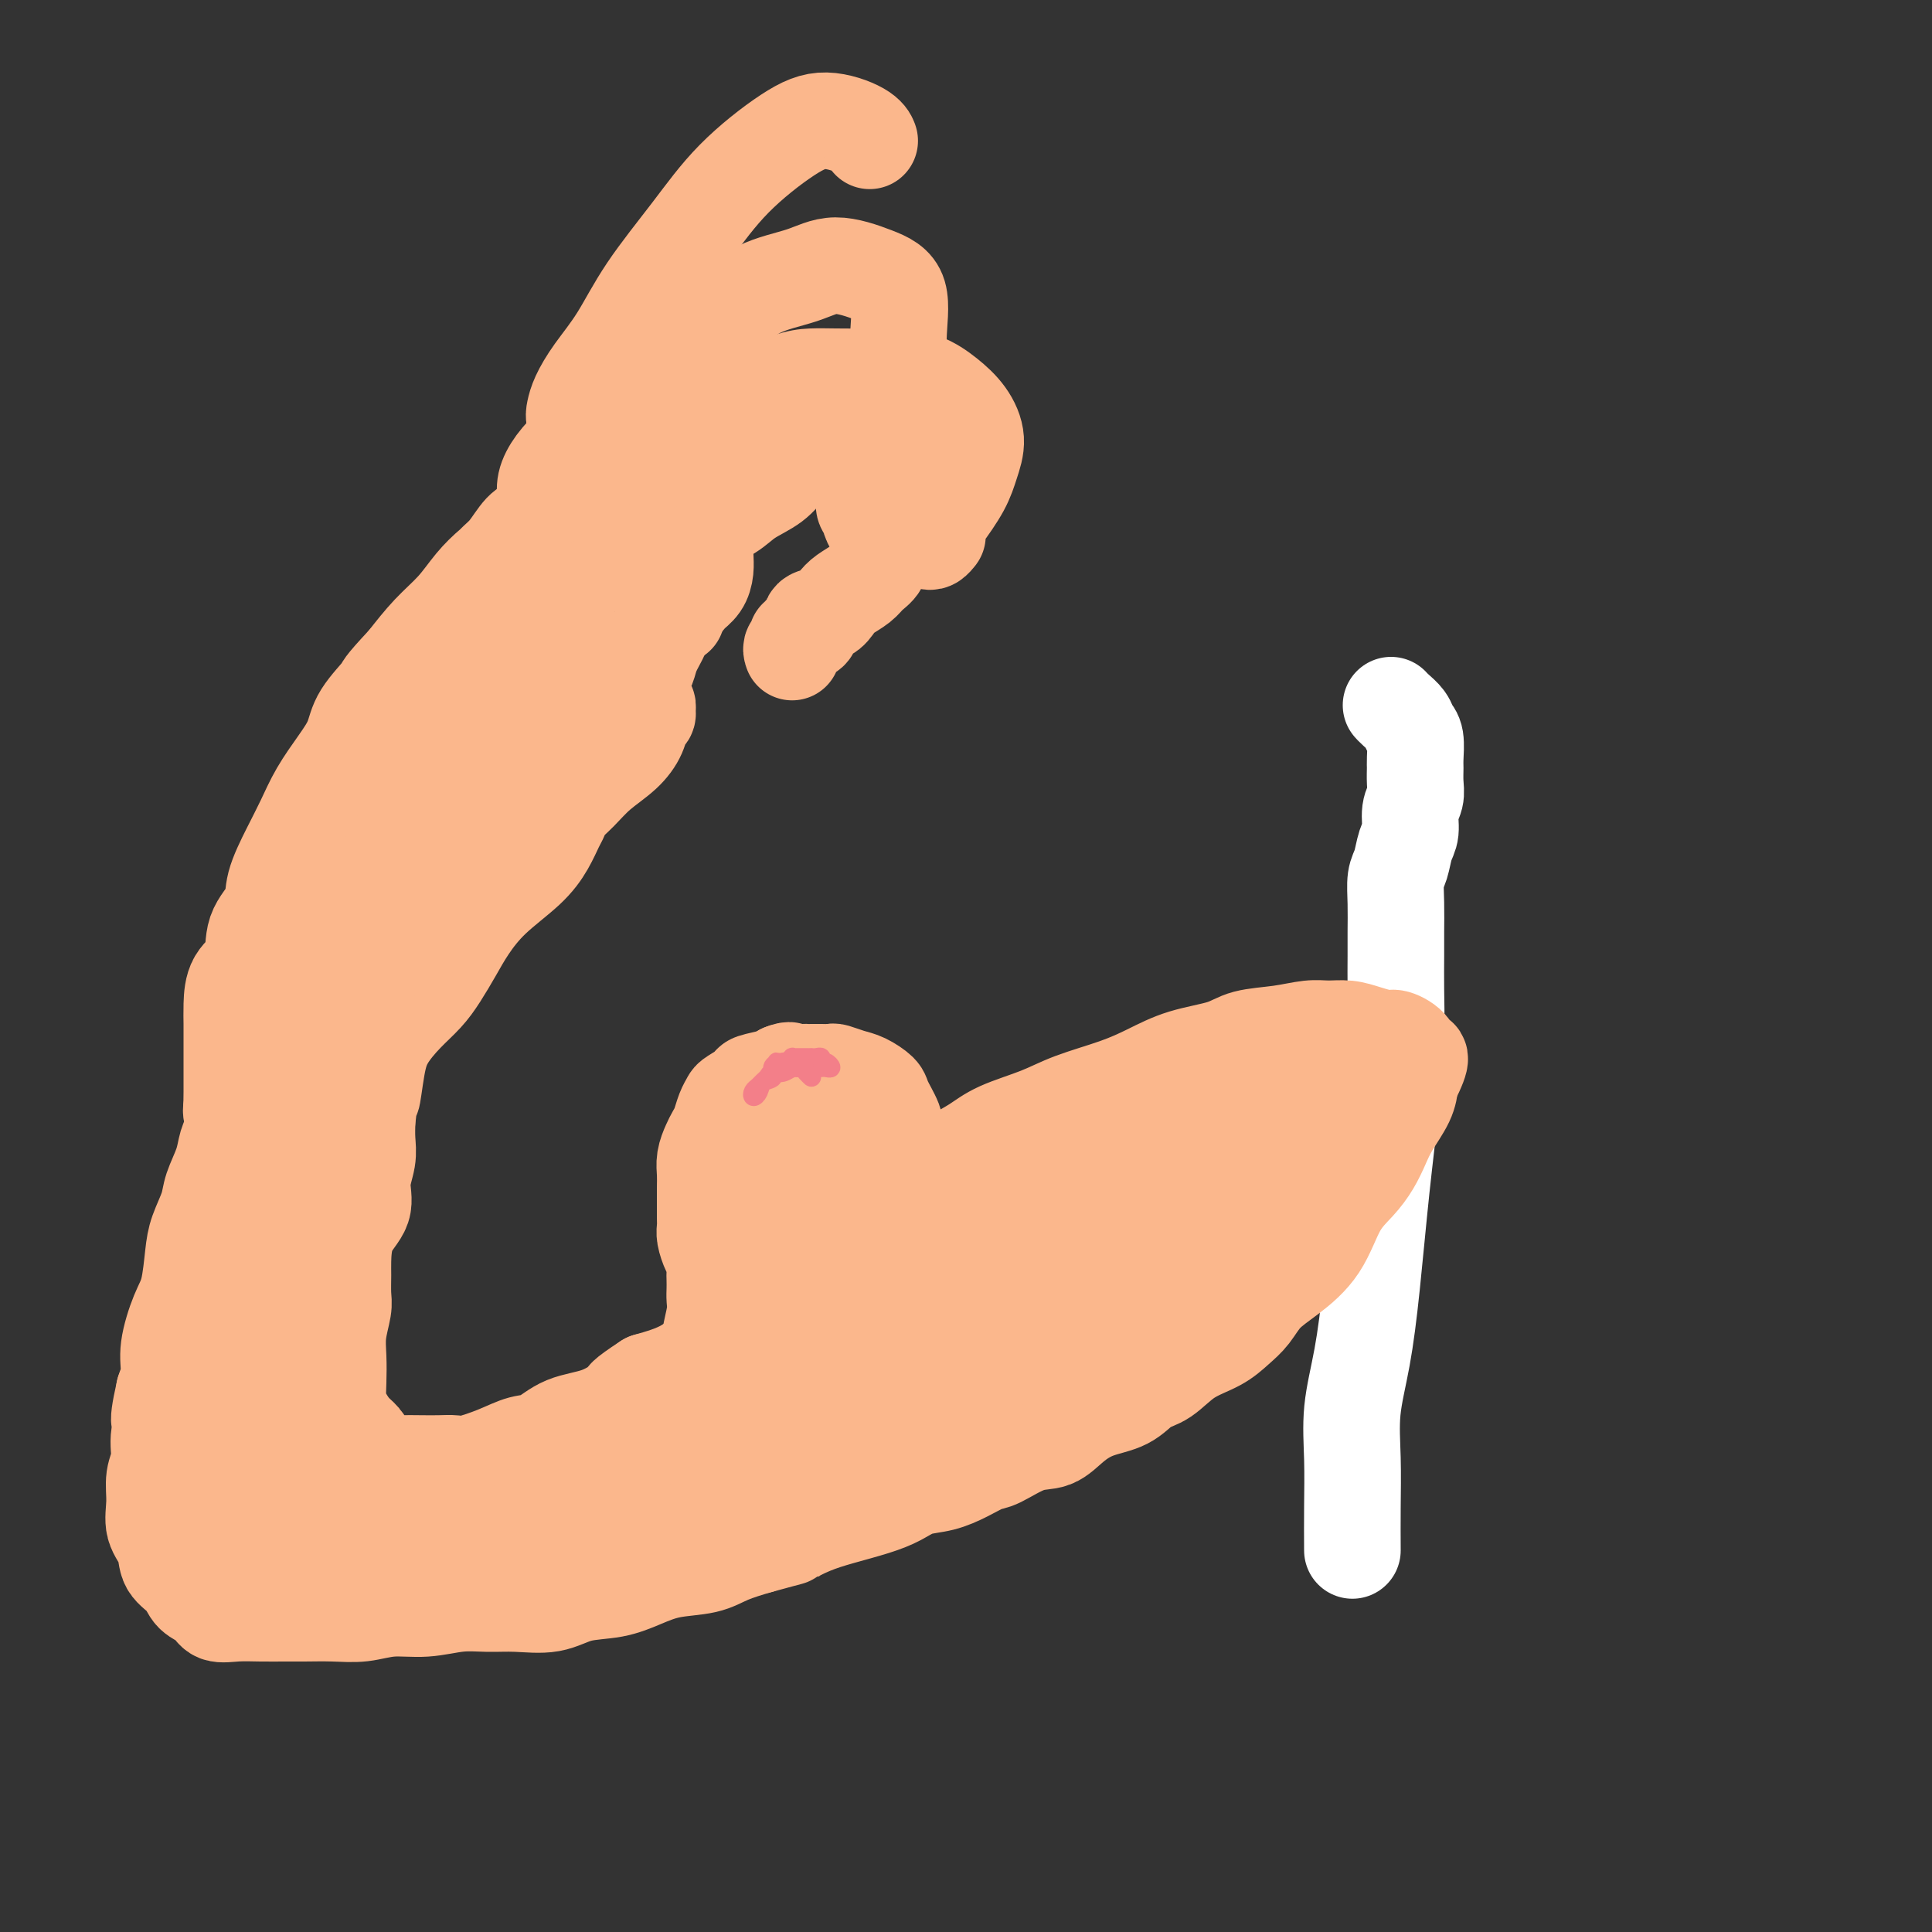 <svg viewBox='0 0 400 400' version='1.1' xmlns='http://www.w3.org/2000/svg' xmlns:xlink='http://www.w3.org/1999/xlink'><rect x="0" y="0" width="400" height="400" fill="#333333" stroke="none"/><g fill='none' stroke='#FFFFFF' stroke-width='20' stroke-linecap='round' stroke-linejoin='round'><path d='M280,321c-0.013,-2.909 -0.026,-5.817 0,-9c0.026,-3.183 0.090,-6.639 0,-10c-0.090,-3.361 -0.333,-6.626 0,-10c0.333,-3.374 1.242,-6.857 2,-11c0.758,-4.143 1.366,-8.945 2,-15c0.634,-6.055 1.294,-13.365 2,-20c0.706,-6.635 1.457,-12.597 2,-18c0.543,-5.403 0.878,-10.247 1,-14c0.122,-3.753 0.032,-6.416 0,-9c-0.032,-2.584 -0.006,-5.089 0,-7c0.006,-1.911 -0.010,-3.229 0,-5c0.010,-1.771 0.045,-3.995 0,-6c-0.045,-2.005 -0.171,-3.790 0,-5c0.171,-1.210 0.638,-1.846 1,-3c0.362,-1.154 0.619,-2.825 1,-4c0.381,-1.175 0.887,-1.852 1,-3c0.113,-1.148 -0.166,-2.767 0,-4c0.166,-1.233 0.777,-2.081 1,-3c0.223,-0.919 0.056,-1.909 0,-3c-0.056,-1.091 -0.003,-2.284 0,-3c0.003,-0.716 -0.044,-0.955 0,-2c0.044,-1.045 0.180,-2.897 0,-4c-0.180,-1.103 -0.675,-1.459 -1,-2c-0.325,-0.541 -0.479,-1.269 -1,-2c-0.521,-0.731 -1.410,-1.466 -2,-2c-0.590,-0.534 -0.883,-0.867 -1,-1c-0.117,-0.133 -0.059,-0.067 0,0'/></g>
<g fill='none' stroke='#FBB78C' stroke-width='20' stroke-linecap='round' stroke-linejoin='round'><path d='M164,135c-0.122,-0.342 -0.244,-0.684 0,-1c0.244,-0.316 0.852,-0.606 1,-1c0.148,-0.394 -0.166,-0.892 0,-1c0.166,-0.108 0.812,0.174 1,0c0.188,-0.174 -0.084,-0.805 0,-1c0.084,-0.195 0.522,0.047 1,0c0.478,-0.047 0.994,-0.383 1,-1c0.006,-0.617 -0.500,-1.516 0,-2c0.500,-0.484 2.006,-0.552 3,-1c0.994,-0.448 1.475,-1.274 2,-2c0.525,-0.726 1.093,-1.350 2,-2c0.907,-0.650 2.152,-1.326 3,-2c0.848,-0.674 1.299,-1.346 2,-2c0.701,-0.654 1.652,-1.291 2,-2c0.348,-0.709 0.094,-1.490 0,-2c-0.094,-0.510 -0.028,-0.748 0,-1c0.028,-0.252 0.018,-0.519 0,-1c-0.018,-0.481 -0.042,-1.176 0,-2c0.042,-0.824 0.151,-1.778 0,-2c-0.151,-0.222 -0.562,0.289 -1,0c-0.438,-0.289 -0.902,-1.377 -1,-2c-0.098,-0.623 0.170,-0.782 0,-1c-0.170,-0.218 -0.777,-0.495 -1,-1c-0.223,-0.505 -0.063,-1.237 0,-2c0.063,-0.763 0.027,-1.555 0,-2c-0.027,-0.445 -0.046,-0.543 0,-1c0.046,-0.457 0.156,-1.273 0,-2c-0.156,-0.727 -0.578,-1.363 -1,-2'/><path d='M178,96c-0.550,-3.184 0.074,-0.643 0,0c-0.074,0.643 -0.846,-0.612 -1,-1c-0.154,-0.388 0.310,0.092 0,0c-0.310,-0.092 -1.395,-0.757 -2,-1c-0.605,-0.243 -0.729,-0.066 -1,0c-0.271,0.066 -0.688,0.021 -1,0c-0.312,-0.021 -0.521,-0.016 -1,0c-0.479,0.016 -1.230,0.044 -2,0c-0.770,-0.044 -1.558,-0.161 -2,0c-0.442,0.161 -0.537,0.598 -1,1c-0.463,0.402 -1.294,0.768 -2,1c-0.706,0.232 -1.288,0.329 -2,1c-0.712,0.671 -1.554,1.915 -3,3c-1.446,1.085 -3.497,2.012 -5,3c-1.503,0.988 -2.458,2.037 -4,3c-1.542,0.963 -3.672,1.841 -5,3c-1.328,1.159 -1.854,2.601 -3,4c-1.146,1.399 -2.910,2.757 -4,4c-1.090,1.243 -1.505,2.371 -2,3c-0.495,0.629 -1.069,0.761 -1,1c0.069,0.239 0.782,0.587 1,1c0.218,0.413 -0.059,0.893 0,1c0.059,0.107 0.453,-0.159 1,0c0.547,0.159 1.247,0.741 2,1c0.753,0.259 1.561,0.194 2,0c0.439,-0.194 0.510,-0.516 1,-1c0.490,-0.484 1.399,-1.130 2,-2c0.601,-0.870 0.893,-1.965 1,-3c0.107,-1.035 0.029,-2.009 0,-3c-0.029,-0.991 -0.008,-1.997 0,-3c0.008,-1.003 0.004,-2.001 0,-3'/><path d='M146,109c0.254,-2.484 0.389,-2.694 0,-3c-0.389,-0.306 -1.302,-0.709 -2,-1c-0.698,-0.291 -1.181,-0.470 -2,-1c-0.819,-0.530 -1.974,-1.410 -3,-2c-1.026,-0.590 -1.923,-0.890 -3,-1c-1.077,-0.110 -2.333,-0.031 -3,0c-0.667,0.031 -0.744,0.015 -1,0c-0.256,-0.015 -0.690,-0.028 -1,0c-0.310,0.028 -0.494,0.098 -1,0c-0.506,-0.098 -1.332,-0.365 -2,0c-0.668,0.365 -1.177,1.360 -2,2c-0.823,0.640 -1.962,0.924 -3,2c-1.038,1.076 -1.977,2.944 -3,4c-1.023,1.056 -2.131,1.301 -3,2c-0.869,0.699 -1.498,1.851 -2,3c-0.502,1.149 -0.875,2.294 -1,3c-0.125,0.706 -0.000,0.972 0,1c0.000,0.028 -0.125,-0.181 0,0c0.125,0.181 0.498,0.752 1,1c0.502,0.248 1.132,0.172 2,0c0.868,-0.172 1.974,-0.440 3,-1c1.026,-0.560 1.974,-1.411 3,-2c1.026,-0.589 2.132,-0.916 3,-2c0.868,-1.084 1.497,-2.924 2,-4c0.503,-1.076 0.879,-1.387 1,-2c0.121,-0.613 -0.013,-1.527 0,-2c0.013,-0.473 0.172,-0.505 0,-1c-0.172,-0.495 -0.675,-1.452 -1,-2c-0.325,-0.548 -0.472,-0.686 -1,-1c-0.528,-0.314 -1.437,-0.804 -2,-1c-0.563,-0.196 -0.782,-0.098 -1,0'/><path d='M124,101c-1.150,-0.410 -2.026,-0.435 -3,0c-0.974,0.435 -2.046,1.331 -3,2c-0.954,0.669 -1.791,1.112 -3,2c-1.209,0.888 -2.790,2.223 -4,3c-1.210,0.777 -2.048,0.997 -3,2c-0.952,1.003 -2.017,2.791 -3,4c-0.983,1.209 -1.885,1.839 -3,3c-1.115,1.161 -2.444,2.851 -3,4c-0.556,1.149 -0.338,1.756 0,2c0.338,0.244 0.797,0.123 2,0c1.203,-0.123 3.149,-0.249 5,-1c1.851,-0.751 3.606,-2.127 5,-3c1.394,-0.873 2.427,-1.242 3,-2c0.573,-0.758 0.685,-1.906 1,-3c0.315,-1.094 0.831,-2.136 1,-3c0.169,-0.864 -0.010,-1.552 0,-2c0.010,-0.448 0.210,-0.657 0,-1c-0.210,-0.343 -0.829,-0.821 -1,-1c-0.171,-0.179 0.108,-0.059 0,0c-0.108,0.059 -0.602,0.056 -1,0c-0.398,-0.056 -0.701,-0.167 -1,0c-0.299,0.167 -0.596,0.610 -1,1c-0.404,0.390 -0.915,0.726 -1,1c-0.085,0.274 0.256,0.487 0,1c-0.256,0.513 -1.109,1.326 -2,2c-0.891,0.674 -1.819,1.210 -3,2c-1.181,0.790 -2.615,1.833 -4,3c-1.385,1.167 -2.722,2.457 -4,4c-1.278,1.543 -2.498,3.338 -4,5c-1.502,1.662 -3.286,3.189 -5,5c-1.714,1.811 -3.357,3.905 -5,6'/><path d='M84,137c-5.399,5.762 -4.398,5.166 -5,6c-0.602,0.834 -2.808,3.100 -4,5c-1.192,1.900 -1.371,3.436 -2,5c-0.629,1.564 -1.706,3.156 -3,5c-1.294,1.844 -2.803,3.942 -4,6c-1.197,2.058 -2.083,4.078 -3,6c-0.917,1.922 -1.865,3.746 -3,6c-1.135,2.254 -2.458,4.937 -3,7c-0.542,2.063 -0.303,3.507 -1,5c-0.697,1.493 -2.330,3.036 -3,5c-0.670,1.964 -0.376,4.348 -1,6c-0.624,1.652 -2.167,2.571 -3,4c-0.833,1.429 -0.955,3.368 -1,5c-0.045,1.632 -0.012,2.957 0,4c0.012,1.043 0.003,1.804 0,3c-0.003,1.196 0.000,2.827 0,4c-0.000,1.173 -0.003,1.888 0,3c0.003,1.112 0.013,2.620 0,4c-0.013,1.380 -0.049,2.631 0,4c0.049,1.369 0.183,2.857 0,4c-0.183,1.143 -0.683,1.940 -1,3c-0.317,1.060 -0.452,2.384 -1,4c-0.548,1.616 -1.508,3.524 -2,5c-0.492,1.476 -0.516,2.520 -1,4c-0.484,1.480 -1.430,3.396 -2,5c-0.570,1.604 -0.765,2.897 -1,5c-0.235,2.103 -0.511,5.017 -1,7c-0.489,1.983 -1.193,3.037 -2,5c-0.807,1.963 -1.717,4.836 -2,7c-0.283,2.164 0.062,3.618 0,5c-0.062,1.382 -0.531,2.691 -1,4'/><path d='M34,288c-2.101,9.312 -0.352,5.592 0,5c0.352,-0.592 -0.692,1.944 -1,4c-0.308,2.056 0.121,3.630 0,5c-0.121,1.370 -0.792,2.534 -1,4c-0.208,1.466 0.045,3.235 0,5c-0.045,1.765 -0.389,3.526 0,5c0.389,1.474 1.512,2.659 2,4c0.488,1.341 0.342,2.836 1,4c0.658,1.164 2.121,1.997 3,3c0.879,1.003 1.175,2.178 2,3c0.825,0.822 2.181,1.292 3,2c0.819,0.708 1.102,1.654 2,2c0.898,0.346 2.412,0.092 4,0c1.588,-0.092 3.249,-0.024 5,0c1.751,0.024 3.593,0.002 5,0c1.407,-0.002 2.380,0.014 4,0c1.620,-0.014 3.888,-0.060 6,0c2.112,0.060 4.069,0.227 6,0c1.931,-0.227 3.837,-0.846 6,-1c2.163,-0.154 4.584,0.157 7,0c2.416,-0.157 4.829,-0.781 7,-1c2.171,-0.219 4.102,-0.033 6,0c1.898,0.033 3.763,-0.088 6,0c2.237,0.088 4.847,0.385 7,0c2.153,-0.385 3.850,-1.450 6,-2c2.150,-0.550 4.755,-0.584 7,-1c2.245,-0.416 4.132,-1.214 6,-2c1.868,-0.786 3.717,-1.561 6,-2c2.283,-0.439 4.999,-0.541 7,-1c2.001,-0.459 3.286,-1.274 5,-2c1.714,-0.726 3.857,-1.363 6,-2'/><path d='M157,320c8.067,-2.214 6.734,-1.748 7,-2c0.266,-0.252 2.131,-1.223 4,-2c1.869,-0.777 3.741,-1.359 6,-2c2.259,-0.641 4.904,-1.340 7,-2c2.096,-0.660 3.643,-1.280 5,-2c1.357,-0.720 2.524,-1.539 4,-2c1.476,-0.461 3.261,-0.565 5,-1c1.739,-0.435 3.430,-1.200 5,-2c1.570,-0.800 3.017,-1.635 4,-2c0.983,-0.365 1.503,-0.262 3,-1c1.497,-0.738 3.972,-2.318 6,-3c2.028,-0.682 3.609,-0.466 5,-1c1.391,-0.534 2.590,-1.818 4,-3c1.410,-1.182 3.029,-2.263 5,-3c1.971,-0.737 4.295,-1.131 6,-2c1.705,-0.869 2.791,-2.214 4,-3c1.209,-0.786 2.540,-1.014 4,-2c1.460,-0.986 3.050,-2.732 5,-4c1.950,-1.268 4.259,-2.060 6,-3c1.741,-0.940 2.913,-2.029 4,-3c1.087,-0.971 2.089,-1.823 3,-3c0.911,-1.177 1.731,-2.677 3,-4c1.269,-1.323 2.987,-2.468 5,-4c2.013,-1.532 4.321,-3.452 6,-6c1.679,-2.548 2.728,-5.723 4,-8c1.272,-2.277 2.768,-3.655 4,-5c1.232,-1.345 2.200,-2.656 3,-4c0.800,-1.344 1.431,-2.721 2,-4c0.569,-1.279 1.076,-2.460 2,-4c0.924,-1.540 2.264,-3.440 3,-5c0.736,-1.560 0.868,-2.780 1,-4'/><path d='M292,224c3.183,-6.304 1.640,-5.065 1,-5c-0.640,0.065 -0.376,-1.044 -1,-2c-0.624,-0.956 -2.137,-1.758 -3,-2c-0.863,-0.242 -1.075,0.078 -2,0c-0.925,-0.078 -2.562,-0.554 -4,-1c-1.438,-0.446 -2.678,-0.864 -4,-1c-1.322,-0.136 -2.727,0.008 -4,0c-1.273,-0.008 -2.414,-0.169 -4,0c-1.586,0.169 -3.616,0.667 -6,1c-2.384,0.333 -5.123,0.501 -7,1c-1.877,0.499 -2.892,1.330 -5,2c-2.108,0.670 -5.309,1.180 -8,2c-2.691,0.820 -4.873,1.952 -7,3c-2.127,1.048 -4.199,2.013 -7,3c-2.801,0.987 -6.330,1.995 -9,3c-2.670,1.005 -4.481,2.005 -7,3c-2.519,0.995 -5.745,1.984 -8,3c-2.255,1.016 -3.540,2.060 -5,3c-1.460,0.940 -3.096,1.777 -5,3c-1.904,1.223 -4.076,2.832 -6,4c-1.924,1.168 -3.599,1.894 -5,3c-1.401,1.106 -2.528,2.592 -4,4c-1.472,1.408 -3.291,2.736 -5,4c-1.709,1.264 -3.310,2.462 -5,4c-1.690,1.538 -3.469,3.414 -5,5c-1.531,1.586 -2.815,2.882 -4,4c-1.185,1.118 -2.271,2.056 -4,3c-1.729,0.944 -4.103,1.892 -6,3c-1.897,1.108 -3.318,2.375 -5,4c-1.682,1.625 -3.623,3.607 -6,5c-2.377,1.393 -5.188,2.196 -8,3'/><path d='M134,286c-5.411,3.529 -4.438,3.350 -5,4c-0.562,0.650 -2.658,2.127 -5,3c-2.342,0.873 -4.931,1.141 -7,2c-2.069,0.859 -3.617,2.307 -5,3c-1.383,0.693 -2.599,0.631 -4,1c-1.401,0.369 -2.986,1.171 -5,2c-2.014,0.829 -4.458,1.686 -6,2c-1.542,0.314 -2.183,0.085 -3,0c-0.817,-0.085 -1.809,-0.025 -3,0c-1.191,0.025 -2.581,0.015 -4,0c-1.419,-0.015 -2.866,-0.035 -4,0c-1.134,0.035 -1.956,0.123 -3,0c-1.044,-0.123 -2.311,-0.459 -3,-1c-0.689,-0.541 -0.801,-1.288 -1,-2c-0.199,-0.712 -0.484,-1.389 -1,-2c-0.516,-0.611 -1.262,-1.156 -2,-2c-0.738,-0.844 -1.467,-1.988 -2,-3c-0.533,-1.012 -0.871,-1.892 -1,-3c-0.129,-1.108 -0.049,-2.444 0,-4c0.049,-1.556 0.066,-3.330 0,-5c-0.066,-1.670 -0.214,-3.235 0,-5c0.214,-1.765 0.790,-3.731 1,-5c0.210,-1.269 0.054,-1.840 0,-3c-0.054,-1.160 -0.005,-2.910 0,-4c0.005,-1.090 -0.033,-1.519 0,-3c0.033,-1.481 0.138,-4.013 1,-6c0.862,-1.987 2.479,-3.430 3,-5c0.521,-1.570 -0.056,-3.266 0,-5c0.056,-1.734 0.746,-3.505 1,-5c0.254,-1.495 0.073,-2.713 0,-4c-0.073,-1.287 -0.036,-2.644 0,-4'/><path d='M76,232c1.113,-9.821 0.896,-5.372 1,-5c0.104,0.372 0.530,-3.333 1,-6c0.470,-2.667 0.982,-4.295 2,-6c1.018,-1.705 2.540,-3.486 4,-5c1.460,-1.514 2.859,-2.759 4,-4c1.141,-1.241 2.023,-2.477 3,-4c0.977,-1.523 2.047,-3.334 3,-5c0.953,-1.666 1.789,-3.188 3,-5c1.211,-1.812 2.797,-3.913 5,-6c2.203,-2.087 5.023,-4.158 7,-6c1.977,-1.842 3.113,-3.454 4,-5c0.887,-1.546 1.527,-3.025 2,-4c0.473,-0.975 0.780,-1.446 1,-2c0.220,-0.554 0.353,-1.190 1,-2c0.647,-0.810 1.808,-1.793 3,-3c1.192,-1.207 2.414,-2.638 4,-4c1.586,-1.362 3.535,-2.655 5,-4c1.465,-1.345 2.446,-2.741 3,-4c0.554,-1.259 0.681,-2.379 1,-3c0.319,-0.621 0.832,-0.743 1,-1c0.168,-0.257 -0.007,-0.649 0,-1c0.007,-0.351 0.197,-0.660 0,-1c-0.197,-0.340 -0.782,-0.709 -1,-1c-0.218,-0.291 -0.071,-0.503 0,-1c0.071,-0.497 0.064,-1.280 0,-2c-0.064,-0.720 -0.186,-1.376 0,-2c0.186,-0.624 0.680,-1.214 1,-2c0.320,-0.786 0.467,-1.767 1,-3c0.533,-1.233 1.451,-2.716 2,-4c0.549,-1.284 0.728,-2.367 1,-3c0.272,-0.633 0.636,-0.817 1,-1'/><path d='M139,127c1.286,-3.863 1.001,-1.020 1,0c-0.001,1.020 0.281,0.218 0,0c-0.281,-0.218 -1.124,0.148 -2,1c-0.876,0.852 -1.783,2.190 -3,3c-1.217,0.810 -2.742,1.093 -4,2c-1.258,0.907 -2.248,2.439 -3,3c-0.752,0.561 -1.265,0.150 -2,0c-0.735,-0.150 -1.691,-0.040 -2,0c-0.309,0.040 0.031,0.011 0,0c-0.031,-0.011 -0.432,-0.003 -1,0c-0.568,0.003 -1.304,-0.001 -2,0c-0.696,0.001 -1.352,0.005 -2,0c-0.648,-0.005 -1.289,-0.020 -2,0c-0.711,0.020 -1.494,0.075 -2,0c-0.506,-0.075 -0.735,-0.281 -1,0c-0.265,0.281 -0.564,1.050 -1,2c-0.436,0.950 -1.007,2.082 -2,4c-0.993,1.918 -2.408,4.621 -5,8c-2.592,3.379 -6.361,7.434 -9,11c-2.639,3.566 -4.149,6.643 -7,10c-2.851,3.357 -7.043,6.994 -10,11c-2.957,4.006 -4.678,8.380 -6,11c-1.322,2.620 -2.245,3.487 -2,4c0.245,0.513 1.657,0.670 3,0c1.343,-0.670 2.618,-2.169 5,-5c2.382,-2.831 5.872,-6.993 9,-11c3.128,-4.007 5.894,-7.859 9,-13c3.106,-5.141 6.553,-11.570 10,-18'/><path d='M108,150c3.940,-7.503 4.291,-10.759 5,-14c0.709,-3.241 1.774,-6.467 2,-8c0.226,-1.533 -0.389,-1.374 -1,-1c-0.611,0.374 -1.217,0.964 -3,3c-1.783,2.036 -4.744,5.517 -8,10c-3.256,4.483 -6.808,9.966 -10,16c-3.192,6.034 -6.024,12.619 -9,19c-2.976,6.381 -6.097,12.557 -8,18c-1.903,5.443 -2.589,10.153 -3,13c-0.411,2.847 -0.547,3.832 0,4c0.547,0.168 1.778,-0.481 4,-3c2.222,-2.519 5.433,-6.910 9,-12c3.567,-5.090 7.488,-10.881 11,-18c3.512,-7.119 6.615,-15.567 9,-23c2.385,-7.433 4.051,-13.853 5,-19c0.949,-5.147 1.179,-9.023 1,-11c-0.179,-1.977 -0.769,-2.056 -3,-1c-2.231,1.056 -6.104,3.249 -10,8c-3.896,4.751 -7.814,12.062 -12,20c-4.186,7.938 -8.639,16.503 -12,25c-3.361,8.497 -5.629,16.924 -7,23c-1.371,6.076 -1.846,9.800 -1,12c0.846,2.200 3.014,2.877 5,2c1.986,-0.877 3.792,-3.307 6,-7c2.208,-3.693 4.820,-8.648 8,-14c3.180,-5.352 6.930,-11.101 10,-17c3.070,-5.899 5.461,-11.948 8,-18c2.539,-6.052 5.227,-12.107 7,-17c1.773,-4.893 2.631,-8.625 3,-11c0.369,-2.375 0.248,-3.393 -1,-2c-1.248,1.393 -3.624,5.196 -6,9'/><path d='M107,136c-3.158,3.899 -7.554,10.145 -12,17c-4.446,6.855 -8.942,14.319 -13,22c-4.058,7.681 -7.680,15.580 -11,22c-3.320,6.420 -6.339,11.362 -8,14c-1.661,2.638 -1.963,2.971 -1,3c0.963,0.029 3.190,-0.247 6,-3c2.810,-2.753 6.203,-7.982 10,-13c3.797,-5.018 7.998,-9.826 12,-16c4.002,-6.174 7.805,-13.716 12,-20c4.195,-6.284 8.783,-11.311 11,-15c2.217,-3.689 2.065,-6.039 2,-7c-0.065,-0.961 -0.042,-0.533 -2,2c-1.958,2.533 -5.896,7.172 -11,13c-5.104,5.828 -11.375,12.844 -18,21c-6.625,8.156 -13.602,17.452 -19,25c-5.398,7.548 -9.215,13.347 -12,18c-2.785,4.653 -4.539,8.159 -5,10c-0.461,1.841 0.371,2.017 2,2c1.629,-0.017 4.054,-0.227 7,-3c2.946,-2.773 6.412,-8.110 10,-13c3.588,-4.890 7.297,-9.334 11,-15c3.703,-5.666 7.398,-12.554 10,-18c2.602,-5.446 4.110,-9.448 5,-12c0.890,-2.552 1.161,-3.652 0,-3c-1.161,0.652 -3.754,3.058 -7,7c-3.246,3.942 -7.146,9.420 -11,16c-3.854,6.580 -7.663,14.263 -11,22c-3.337,7.737 -6.204,15.527 -8,22c-1.796,6.473 -2.522,11.627 -3,15c-0.478,3.373 -0.708,4.964 0,6c0.708,1.036 2.354,1.518 4,2'/><path d='M57,257c1.290,0.250 2.513,-0.125 4,-2c1.487,-1.875 3.236,-5.252 5,-9c1.764,-3.748 3.544,-7.868 5,-12c1.456,-4.132 2.588,-8.275 2,-11c-0.588,-2.725 -2.896,-4.033 -5,-4c-2.104,0.033 -4.004,1.408 -6,4c-1.996,2.592 -4.089,6.401 -6,11c-1.911,4.599 -3.639,9.988 -5,16c-1.361,6.012 -2.355,12.648 -3,18c-0.645,5.352 -0.942,9.421 0,12c0.942,2.579 3.122,3.670 5,4c1.878,0.330 3.455,-0.099 5,-2c1.545,-1.901 3.057,-5.273 5,-9c1.943,-3.727 4.316,-7.810 6,-12c1.684,-4.190 2.681,-8.488 2,-11c-0.681,-2.512 -3.038,-3.238 -5,-3c-1.962,0.238 -3.530,1.440 -5,4c-1.470,2.560 -2.842,6.476 -5,12c-2.158,5.524 -5.103,12.654 -7,19c-1.897,6.346 -2.748,11.906 -3,16c-0.252,4.094 0.093,6.722 1,8c0.907,1.278 2.374,1.205 4,1c1.626,-0.205 3.411,-0.542 5,-2c1.589,-1.458 2.981,-4.036 4,-7c1.019,-2.964 1.665,-6.314 2,-9c0.335,-2.686 0.360,-4.706 0,-6c-0.360,-1.294 -1.105,-1.860 -2,-2c-0.895,-0.140 -1.941,0.148 -3,1c-1.059,0.852 -2.131,2.268 -3,5c-0.869,2.732 -1.534,6.781 -2,11c-0.466,4.219 -0.733,8.610 -1,13'/><path d='M51,311c0.023,4.799 1.582,4.795 3,5c1.418,0.205 2.697,0.618 4,0c1.303,-0.618 2.631,-2.268 4,-4c1.369,-1.732 2.778,-3.547 4,-5c1.222,-1.453 2.255,-2.545 3,-4c0.745,-1.455 1.201,-3.272 1,-4c-0.201,-0.728 -1.058,-0.366 -2,0c-0.942,0.366 -1.970,0.737 -3,2c-1.030,1.263 -2.064,3.417 -3,6c-0.936,2.583 -1.774,5.593 -2,8c-0.226,2.407 0.160,4.211 1,6c0.840,1.789 2.135,3.565 4,4c1.865,0.435 4.301,-0.469 6,-2c1.699,-1.531 2.660,-3.688 4,-6c1.340,-2.312 3.060,-4.777 4,-7c0.940,-2.223 1.099,-4.203 1,-5c-0.099,-0.797 -0.457,-0.410 -1,0c-0.543,0.410 -1.271,0.845 -2,2c-0.729,1.155 -1.459,3.030 -2,5c-0.541,1.970 -0.893,4.034 -1,6c-0.107,1.966 0.030,3.833 1,5c0.970,1.167 2.773,1.633 5,1c2.227,-0.633 4.880,-2.364 8,-4c3.120,-1.636 6.708,-3.177 9,-5c2.292,-1.823 3.288,-3.927 5,-6c1.712,-2.073 4.141,-4.116 5,-5c0.859,-0.884 0.148,-0.608 -1,0c-1.148,0.608 -2.732,1.548 -4,3c-1.268,1.452 -2.219,3.415 -3,5c-0.781,1.585 -1.390,2.793 -2,4'/><path d='M97,316c-1.741,2.499 -1.094,2.746 0,3c1.094,0.254 2.636,0.515 5,0c2.364,-0.515 5.550,-1.805 9,-4c3.450,-2.195 7.163,-5.296 11,-8c3.837,-2.704 7.796,-5.012 12,-7c4.204,-1.988 8.651,-3.655 12,-6c3.349,-2.345 5.600,-5.370 8,-7c2.400,-1.630 4.949,-1.867 6,-2c1.051,-0.133 0.605,-0.161 0,0c-0.605,0.161 -1.370,0.510 -3,2c-1.630,1.490 -4.125,4.121 -6,6c-1.875,1.879 -3.131,3.007 -4,4c-0.869,0.993 -1.352,1.851 -2,3c-0.648,1.149 -1.462,2.589 -1,3c0.462,0.411 2.200,-0.206 4,0c1.800,0.206 3.662,1.236 7,0c3.338,-1.236 8.154,-4.737 12,-8c3.846,-3.263 6.724,-6.287 10,-9c3.276,-2.713 6.952,-5.115 10,-8c3.048,-2.885 5.469,-6.251 7,-9c1.531,-2.749 2.174,-4.879 2,-6c-0.174,-1.121 -1.164,-1.231 -3,-1c-1.836,0.231 -4.516,0.803 -7,3c-2.484,2.197 -4.771,6.017 -8,10c-3.229,3.983 -7.401,8.128 -10,13c-2.599,4.872 -3.625,10.472 -4,13c-0.375,2.528 -0.098,1.984 1,2c1.098,0.016 3.016,0.592 6,0c2.984,-0.592 7.034,-2.352 11,-5c3.966,-2.648 7.847,-6.185 12,-10c4.153,-3.815 8.576,-7.907 13,-12'/><path d='M207,276c6.132,-5.864 8.961,-9.523 11,-13c2.039,-3.477 3.289,-6.773 4,-9c0.711,-2.227 0.882,-3.385 0,-4c-0.882,-0.615 -2.819,-0.688 -6,1c-3.181,1.688 -7.608,5.137 -12,9c-4.392,3.863 -8.749,8.141 -13,13c-4.251,4.859 -8.396,10.300 -11,14c-2.604,3.700 -3.667,5.657 -4,7c-0.333,1.343 0.065,2.070 2,2c1.935,-0.070 5.407,-0.937 10,-3c4.593,-2.063 10.306,-5.322 16,-9c5.694,-3.678 11.368,-7.776 18,-13c6.632,-5.224 14.220,-11.573 20,-17c5.780,-5.427 9.752,-9.930 12,-13c2.248,-3.070 2.774,-4.707 3,-6c0.226,-1.293 0.154,-2.242 -2,-2c-2.154,0.242 -6.389,1.675 -11,4c-4.611,2.325 -9.599,5.543 -15,9c-5.401,3.457 -11.215,7.154 -16,11c-4.785,3.846 -8.541,7.840 -11,11c-2.459,3.160 -3.622,5.484 -4,7c-0.378,1.516 0.029,2.224 2,2c1.971,-0.224 5.505,-1.380 10,-3c4.495,-1.620 9.952,-3.705 16,-7c6.048,-3.295 12.689,-7.800 18,-12c5.311,-4.200 9.292,-8.096 13,-12c3.708,-3.904 7.143,-7.817 9,-10c1.857,-2.183 2.137,-2.637 1,-3c-1.137,-0.363 -3.691,-0.636 -7,0c-3.309,0.636 -7.374,2.182 -12,5c-4.626,2.818 -9.813,6.909 -15,11'/><path d='M233,246c-5.139,3.866 -10.487,8.032 -14,12c-3.513,3.968 -5.192,7.740 -7,11c-1.808,3.260 -3.744,6.010 -3,8c0.744,1.990 4.170,3.220 7,3c2.830,-0.220 5.065,-1.891 9,-4c3.935,-2.109 9.571,-4.655 14,-8c4.429,-3.345 7.650,-7.488 11,-12c3.350,-4.512 6.830,-9.392 9,-13c2.170,-3.608 3.030,-5.945 3,-7c-0.030,-1.055 -0.952,-0.827 -2,-1c-1.048,-0.173 -2.223,-0.746 -5,0c-2.777,0.746 -7.157,2.812 -12,5c-4.843,2.188 -10.150,4.497 -17,9c-6.850,4.503 -15.244,11.200 -24,18c-8.756,6.800 -17.873,13.703 -26,20c-8.127,6.297 -15.263,11.987 -21,17c-5.737,5.013 -10.074,9.348 -14,12c-3.926,2.652 -7.439,3.620 -9,4c-1.561,0.380 -1.169,0.172 -1,0c0.169,-0.172 0.114,-0.310 2,-1c1.886,-0.690 5.712,-1.933 9,-4c3.288,-2.067 6.038,-4.956 8,-7c1.962,-2.044 3.136,-3.241 5,-5c1.864,-1.759 4.419,-4.080 6,-5c1.581,-0.920 2.188,-0.440 1,0c-1.188,0.440 -4.170,0.839 -7,2c-2.830,1.161 -5.507,3.085 -9,5c-3.493,1.915 -7.802,3.823 -11,6c-3.198,2.177 -5.284,4.625 -7,6c-1.716,1.375 -3.062,1.679 -3,2c0.062,0.321 1.531,0.661 3,1'/><path d='M128,320c1.700,0.070 4.450,-0.255 8,-1c3.550,-0.745 7.899,-1.912 12,-4c4.101,-2.088 7.952,-5.098 11,-8c3.048,-2.902 5.293,-5.695 6,-7c0.707,-1.305 -0.123,-1.120 -1,-1c-0.877,0.120 -1.802,0.177 -4,1c-2.198,0.823 -5.669,2.414 -8,3c-2.331,0.586 -3.523,0.167 -4,0c-0.477,-0.167 -0.238,-0.084 0,0'/><path d='M151,285c0.092,-0.024 0.183,-0.049 0,0c-0.183,0.049 -0.641,0.170 -1,0c-0.359,-0.170 -0.619,-0.631 -1,-1c-0.381,-0.369 -0.883,-0.647 -1,-1c-0.117,-0.353 0.151,-0.780 0,-1c-0.151,-0.220 -0.720,-0.233 -1,-1c-0.280,-0.767 -0.271,-2.288 0,-4c0.271,-1.712 0.805,-3.613 1,-5c0.195,-1.387 0.053,-2.259 0,-3c-0.053,-0.741 -0.017,-1.352 0,-2c0.017,-0.648 0.015,-1.332 0,-2c-0.015,-0.668 -0.042,-1.320 0,-2c0.042,-0.680 0.155,-1.389 0,-2c-0.155,-0.611 -0.577,-1.123 -1,-2c-0.423,-0.877 -0.845,-2.117 -1,-3c-0.155,-0.883 -0.042,-1.408 0,-2c0.042,-0.592 0.011,-1.250 0,-2c-0.011,-0.750 -0.004,-1.593 0,-2c0.004,-0.407 0.004,-0.378 0,-1c-0.004,-0.622 -0.012,-1.896 0,-3c0.012,-1.104 0.045,-2.038 0,-3c-0.045,-0.962 -0.167,-1.952 0,-3c0.167,-1.048 0.623,-2.155 1,-3c0.377,-0.845 0.676,-1.430 1,-2c0.324,-0.570 0.672,-1.126 1,-2c0.328,-0.874 0.634,-2.065 1,-3c0.366,-0.935 0.791,-1.612 1,-2c0.209,-0.388 0.202,-0.485 1,-1c0.798,-0.515 2.399,-1.447 3,-2c0.601,-0.553 0.200,-0.726 1,-1c0.800,-0.274 2.800,-0.650 4,-1c1.200,-0.350 1.600,-0.675 2,-1'/><path d='M162,222c1.890,-0.773 1.615,-0.207 2,0c0.385,0.207 1.429,0.055 2,0c0.571,-0.055 0.668,-0.015 1,0c0.332,0.015 0.899,0.003 1,0c0.101,-0.003 -0.265,0.002 0,0c0.265,-0.002 1.162,-0.013 2,0c0.838,0.013 1.619,0.048 2,0c0.381,-0.048 0.363,-0.181 1,0c0.637,0.181 1.930,0.675 3,1c1.070,0.325 1.919,0.481 3,1c1.081,0.519 2.395,1.401 3,2c0.605,0.599 0.502,0.916 1,2c0.498,1.084 1.598,2.935 2,4c0.402,1.065 0.108,1.342 0,2c-0.108,0.658 -0.029,1.695 0,3c0.029,1.305 0.008,2.877 0,4c-0.008,1.123 -0.002,1.798 0,3c0.002,1.202 0.000,2.933 0,4c-0.000,1.067 0.001,1.471 0,2c-0.001,0.529 -0.003,1.184 0,2c0.003,0.816 0.011,1.794 0,2c-0.011,0.206 -0.043,-0.360 0,-1c0.043,-0.640 0.160,-1.353 0,-2c-0.160,-0.647 -0.598,-1.227 -1,-2c-0.402,-0.773 -0.768,-1.740 -1,-3c-0.232,-1.260 -0.330,-2.812 -1,-5c-0.670,-2.188 -1.911,-5.012 -3,-7c-1.089,-1.988 -2.025,-3.139 -3,-4c-0.975,-0.861 -1.987,-1.430 -3,-2'/><path d='M173,228c-1.066,-0.935 -0.733,-0.273 -1,0c-0.267,0.273 -1.136,0.158 -2,0c-0.864,-0.158 -1.724,-0.358 -2,0c-0.276,0.358 0.031,1.274 0,2c-0.031,0.726 -0.401,1.264 -1,2c-0.599,0.736 -1.427,1.672 -2,3c-0.573,1.328 -0.893,3.050 -1,5c-0.107,1.950 -0.003,4.128 0,6c0.003,1.872 -0.097,3.440 0,5c0.097,1.560 0.390,3.114 1,4c0.610,0.886 1.538,1.105 2,1c0.462,-0.105 0.458,-0.533 1,-1c0.542,-0.467 1.628,-0.971 2,-2c0.372,-1.029 0.028,-2.581 0,-4c-0.028,-1.419 0.259,-2.706 0,-4c-0.259,-1.294 -1.064,-2.597 -2,-4c-0.936,-1.403 -2.004,-2.907 -3,-4c-0.996,-1.093 -1.919,-1.774 -3,-2c-1.081,-0.226 -2.320,0.002 -3,2c-0.680,1.998 -0.803,5.764 -1,9c-0.197,3.236 -0.470,5.941 0,9c0.470,3.059 1.682,6.471 3,8c1.318,1.529 2.744,1.174 4,1c1.256,-0.174 2.344,-0.167 3,-1c0.656,-0.833 0.879,-2.506 1,-4c0.121,-1.494 0.139,-2.810 0,-4c-0.139,-1.190 -0.435,-2.252 -1,-3c-0.565,-0.748 -1.399,-1.180 -2,-1c-0.601,0.180 -0.970,0.971 -1,2c-0.030,1.029 0.277,2.294 1,3c0.723,0.706 1.861,0.853 3,1'/><path d='M169,257c0.667,0.667 0.333,0.333 0,0'/><path d='M269,235c0.109,-0.328 0.218,-0.656 0,-1c-0.218,-0.344 -0.764,-0.703 -1,-1c-0.236,-0.297 -0.161,-0.530 0,-1c0.161,-0.470 0.410,-1.176 1,-2c0.590,-0.824 1.521,-1.764 2,-2c0.479,-0.236 0.507,0.233 1,0c0.493,-0.233 1.452,-1.167 2,-2c0.548,-0.833 0.684,-1.566 1,-2c0.316,-0.434 0.813,-0.569 1,-1c0.187,-0.431 0.064,-1.157 0,-1c-0.064,0.157 -0.071,1.199 0,2c0.071,0.801 0.218,1.362 0,2c-0.218,0.638 -0.801,1.355 -1,2c-0.199,0.645 -0.013,1.220 0,2c0.013,0.780 -0.147,1.767 0,2c0.147,0.233 0.600,-0.288 1,-1c0.400,-0.712 0.747,-1.613 2,-3c1.253,-1.387 3.412,-3.258 5,-5c1.588,-1.742 2.606,-3.355 3,-4c0.394,-0.645 0.164,-0.321 -1,1c-1.164,1.321 -3.262,3.640 -5,6c-1.738,2.360 -3.117,4.762 -5,7c-1.883,2.238 -4.270,4.312 -6,6c-1.730,1.688 -2.804,2.988 -4,4c-1.196,1.012 -2.514,1.734 -3,2c-0.486,0.266 -0.139,0.076 0,0c0.139,-0.076 0.069,-0.038 0,0'/><path d='M150,86c-0.364,-0.710 -0.727,-1.420 -1,-2c-0.273,-0.580 -0.455,-1.031 -1,-1c-0.545,0.031 -1.453,0.544 -2,1c-0.547,0.456 -0.734,0.854 -1,1c-0.266,0.146 -0.610,0.039 -1,0c-0.390,-0.039 -0.826,-0.011 -1,0c-0.174,0.011 -0.087,0.006 0,0'/><path d='M139,95c-0.014,-0.344 -0.028,-0.687 0,-1c0.028,-0.313 0.098,-0.595 0,-1c-0.098,-0.405 -0.363,-0.934 0,-1c0.363,-0.066 1.354,0.332 2,0c0.646,-0.332 0.947,-1.393 1,-2c0.053,-0.607 -0.141,-0.761 0,-1c0.141,-0.239 0.616,-0.562 1,-1c0.384,-0.438 0.675,-0.989 1,-1c0.325,-0.011 0.683,0.519 2,0c1.317,-0.519 3.593,-2.087 5,-3c1.407,-0.913 1.946,-1.173 4,-2c2.054,-0.827 5.622,-2.222 8,-3c2.378,-0.778 3.566,-0.939 5,-1c1.434,-0.061 3.114,-0.022 5,0c1.886,0.022 3.979,0.027 6,0c2.021,-0.027 3.972,-0.087 6,0c2.028,0.087 4.134,0.322 6,1c1.866,0.678 3.490,1.799 5,3c1.510,1.201 2.904,2.480 4,4c1.096,1.520 1.894,3.279 2,5c0.106,1.721 -0.480,3.403 -1,5c-0.520,1.597 -0.974,3.108 -2,5c-1.026,1.892 -2.625,4.163 -4,6c-1.375,1.837 -2.526,3.238 -3,4c-0.474,0.762 -0.271,0.885 0,1c0.271,0.115 0.612,0.223 1,0c0.388,-0.223 0.825,-0.778 1,-1c0.175,-0.222 0.087,-0.111 0,0'/><path d='M113,104c0.039,-0.179 0.077,-0.357 0,-1c-0.077,-0.643 -0.270,-1.749 0,-3c0.270,-1.251 1.005,-2.646 2,-4c0.995,-1.354 2.252,-2.667 4,-4c1.748,-1.333 3.986,-2.685 6,-4c2.014,-1.315 3.804,-2.592 6,-5c2.196,-2.408 4.797,-5.947 8,-9c3.203,-3.053 7.009,-5.622 10,-8c2.991,-2.378 5.167,-4.566 8,-6c2.833,-1.434 6.324,-2.113 9,-3c2.676,-0.887 4.537,-1.983 7,-2c2.463,-0.017 5.528,1.044 8,2c2.472,0.956 4.350,1.809 5,4c0.650,2.191 0.073,5.722 0,9c-0.073,3.278 0.359,6.304 0,10c-0.359,3.696 -1.509,8.063 -2,11c-0.491,2.937 -0.325,4.445 0,5c0.325,0.555 0.807,0.159 1,0c0.193,-0.159 0.096,-0.079 0,0'/><path d='M125,96c-0.364,-0.072 -0.728,-0.145 -1,-1c-0.272,-0.855 -0.452,-2.494 -1,-3c-0.548,-0.506 -1.466,0.120 -2,0c-0.534,-0.120 -0.686,-0.984 -1,-2c-0.314,-1.016 -0.791,-2.182 -1,-3c-0.209,-0.818 -0.150,-1.287 0,-2c0.150,-0.713 0.389,-1.670 1,-3c0.611,-1.330 1.592,-3.034 3,-5c1.408,-1.966 3.242,-4.196 5,-7c1.758,-2.804 3.440,-6.182 6,-10c2.560,-3.818 5.999,-8.075 9,-12c3.001,-3.925 5.564,-7.517 9,-11c3.436,-3.483 7.744,-6.856 11,-9c3.256,-2.144 5.460,-3.059 8,-3c2.540,0.059 5.415,1.093 7,2c1.585,0.907 1.882,1.688 2,2c0.118,0.312 0.059,0.156 0,0'/><path d='M252,241c-0.302,-0.177 -0.604,-0.355 0,-1c0.604,-0.645 2.116,-1.759 3,-3c0.884,-1.241 1.142,-2.610 2,-4c0.858,-1.390 2.316,-2.799 4,-4c1.684,-1.201 3.594,-2.192 5,-3c1.406,-0.808 2.308,-1.432 3,-2c0.692,-0.568 1.173,-1.081 1,-1c-0.173,0.081 -0.999,0.757 -2,1c-1.001,0.243 -2.178,0.053 -4,0c-1.822,-0.053 -4.291,0.031 -6,0c-1.709,-0.031 -2.660,-0.178 -5,0c-2.340,0.178 -6.070,0.681 -10,2c-3.930,1.319 -8.060,3.453 -13,7c-4.940,3.547 -10.690,8.507 -16,13c-5.310,4.493 -10.180,8.521 -14,12c-3.820,3.479 -6.592,6.410 -8,8c-1.408,1.590 -1.454,1.840 -1,2c0.454,0.160 1.407,0.231 3,1c1.593,0.769 3.825,2.235 6,3c2.175,0.765 4.293,0.828 7,0c2.707,-0.828 6.002,-2.547 9,-4c2.998,-1.453 5.698,-2.641 8,-5c2.302,-2.359 4.204,-5.889 6,-9c1.796,-3.111 3.486,-5.803 4,-8c0.514,-2.197 -0.146,-3.900 -2,-5c-1.854,-1.100 -4.901,-1.598 -8,-1c-3.099,0.598 -6.250,2.293 -10,4c-3.750,1.707 -8.098,3.427 -12,6c-3.902,2.573 -7.358,6.001 -10,9c-2.642,2.999 -4.469,5.571 -5,7c-0.531,1.429 0.235,1.714 1,2'/><path d='M188,268c-0.978,2.900 3.577,1.148 7,0c3.423,-1.148 5.713,-1.694 8,-3c2.287,-1.306 4.571,-3.372 7,-6c2.429,-2.628 5.004,-5.816 6,-8c0.996,-2.184 0.414,-3.363 -2,-3c-2.414,0.363 -6.661,2.269 -10,5c-3.339,2.731 -5.771,6.289 -9,10c-3.229,3.711 -7.254,7.576 -9,9c-1.746,1.424 -1.213,0.407 -1,0c0.213,-0.407 0.107,-0.203 0,0'/></g>
<g fill='none' stroke='#F37F89' stroke-width='4' stroke-linecap='round' stroke-linejoin='round'><path d='M164,220c-0.542,0.113 -1.085,0.226 -1,0c0.085,-0.226 0.796,-0.793 1,-1c0.204,-0.207 -0.099,-0.056 0,0c0.099,0.056 0.600,0.015 1,0c0.400,-0.015 0.698,-0.004 1,0c0.302,0.004 0.607,-0.000 1,0c0.393,0.000 0.875,0.004 1,0c0.125,-0.004 -0.108,-0.016 0,0c0.108,0.016 0.555,0.061 1,0c0.445,-0.061 0.887,-0.226 1,0c0.113,0.226 -0.102,0.845 0,1c0.102,0.155 0.522,-0.155 1,0c0.478,0.155 1.014,0.774 1,1c-0.014,0.226 -0.578,0.061 -1,0c-0.422,-0.061 -0.704,-0.016 -1,0c-0.296,0.016 -0.608,0.004 -1,0c-0.392,-0.004 -0.866,-0.001 -1,0c-0.134,0.001 0.070,0.001 0,0c-0.070,-0.001 -0.414,-0.004 -1,0c-0.586,0.004 -1.414,0.015 -2,0c-0.586,-0.015 -0.930,-0.056 -1,0c-0.070,0.056 0.135,0.207 0,0c-0.135,-0.207 -0.610,-0.774 -1,-1c-0.390,-0.226 -0.695,-0.113 -1,0'/><path d='M162,220c-1.705,-0.185 -0.967,-0.148 -1,0c-0.033,0.148 -0.835,0.408 -1,1c-0.165,0.592 0.309,1.514 0,2c-0.309,0.486 -1.400,0.534 -2,1c-0.600,0.466 -0.708,1.351 -1,2c-0.292,0.649 -0.769,1.061 -1,1c-0.231,-0.061 -0.217,-0.595 0,-1c0.217,-0.405 0.638,-0.682 1,-1c0.362,-0.318 0.664,-0.678 1,-1c0.336,-0.322 0.706,-0.608 1,-1c0.294,-0.392 0.513,-0.890 1,-1c0.487,-0.110 1.244,0.170 2,0c0.756,-0.170 1.513,-0.788 2,-1c0.487,-0.212 0.705,-0.018 1,0c0.295,0.018 0.667,-0.139 1,0c0.333,0.139 0.628,0.576 1,1c0.372,0.424 0.821,0.835 1,1c0.179,0.165 0.090,0.082 0,0'/></g>
</svg>